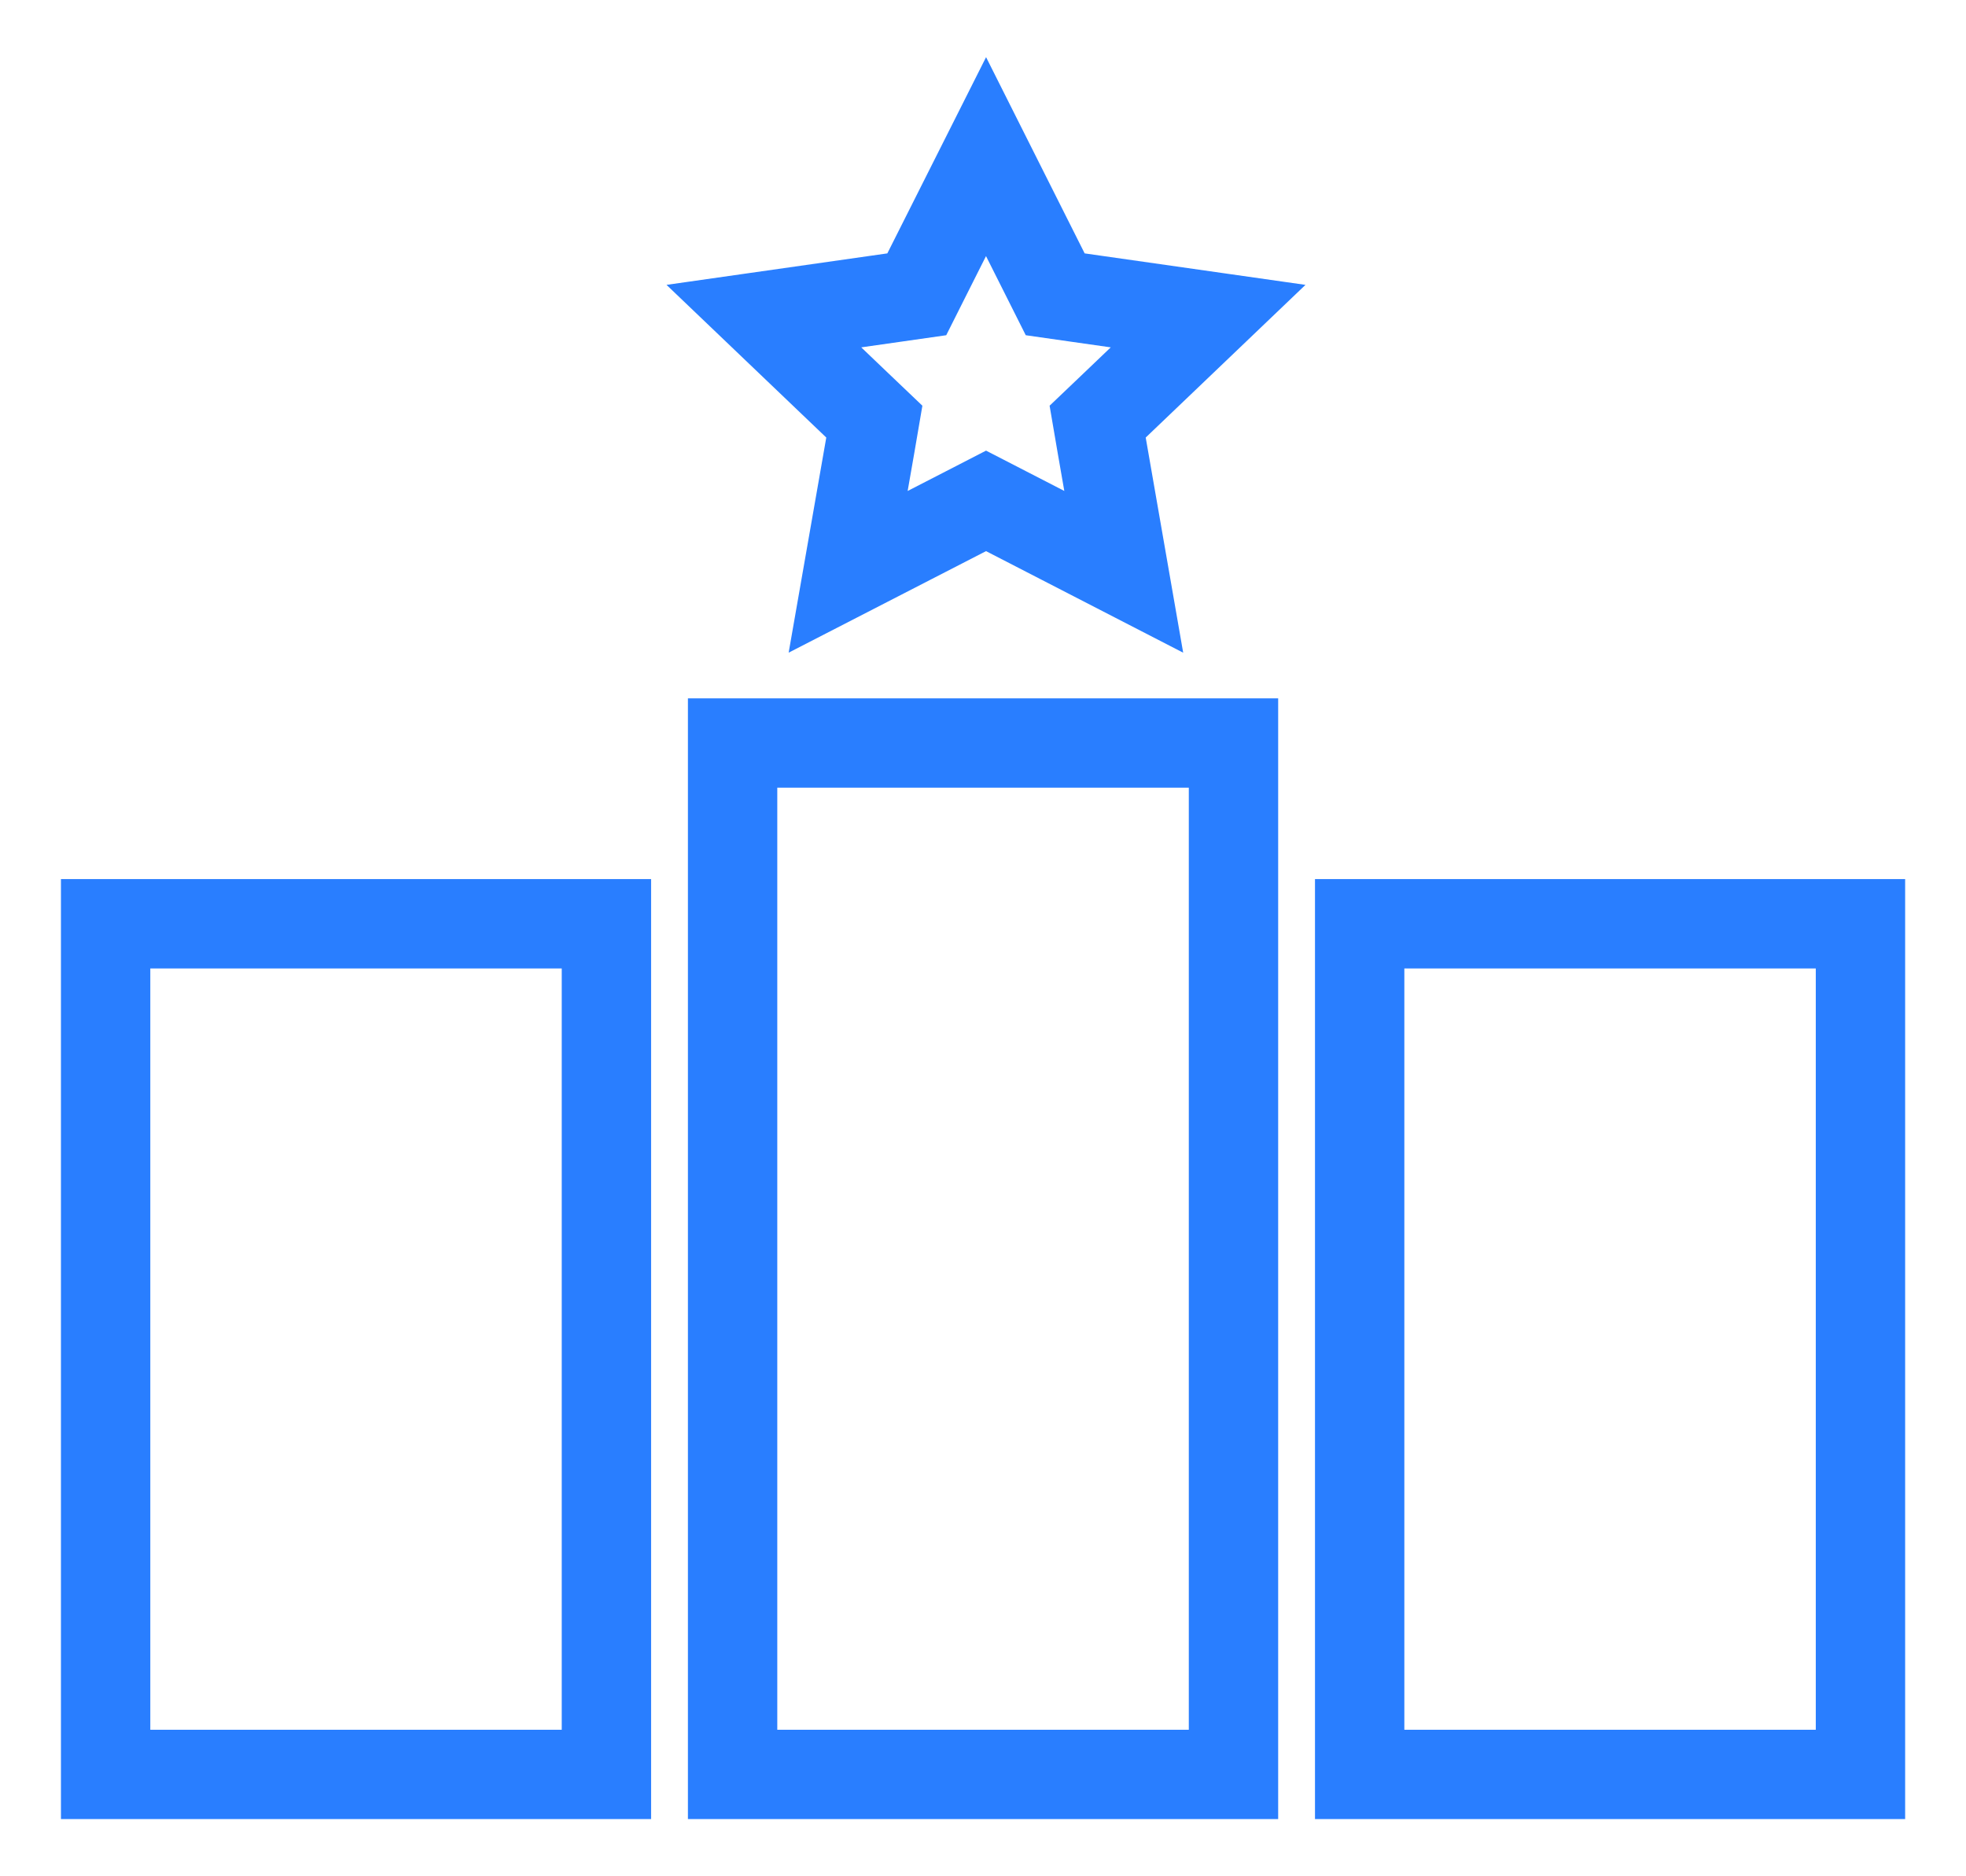 <svg width="22" height="21" viewBox="0 0 22 21" fill="none" xmlns="http://www.w3.org/2000/svg">
<path id="Vector" d="M13.803 8.316V19.86H8.198V8.316H13.803ZM20.819 19.86H15.215V10.339H20.819V19.86ZM12.328 4.982L12.575 6.4L11.263 5.724L11.034 5.606L10.805 5.724L9.491 6.4L9.739 4.982L9.784 4.719L9.591 4.535L8.548 3.538L10 3.331L10.259 3.294L10.376 3.061L11.034 1.753L11.691 3.061L11.808 3.294L12.067 3.331L13.519 3.538L12.476 4.535L12.283 4.719L12.328 4.982ZM6.786 10.339V19.86H1.182V10.339H6.786Z" stroke="#297EFF"/>
</svg>
